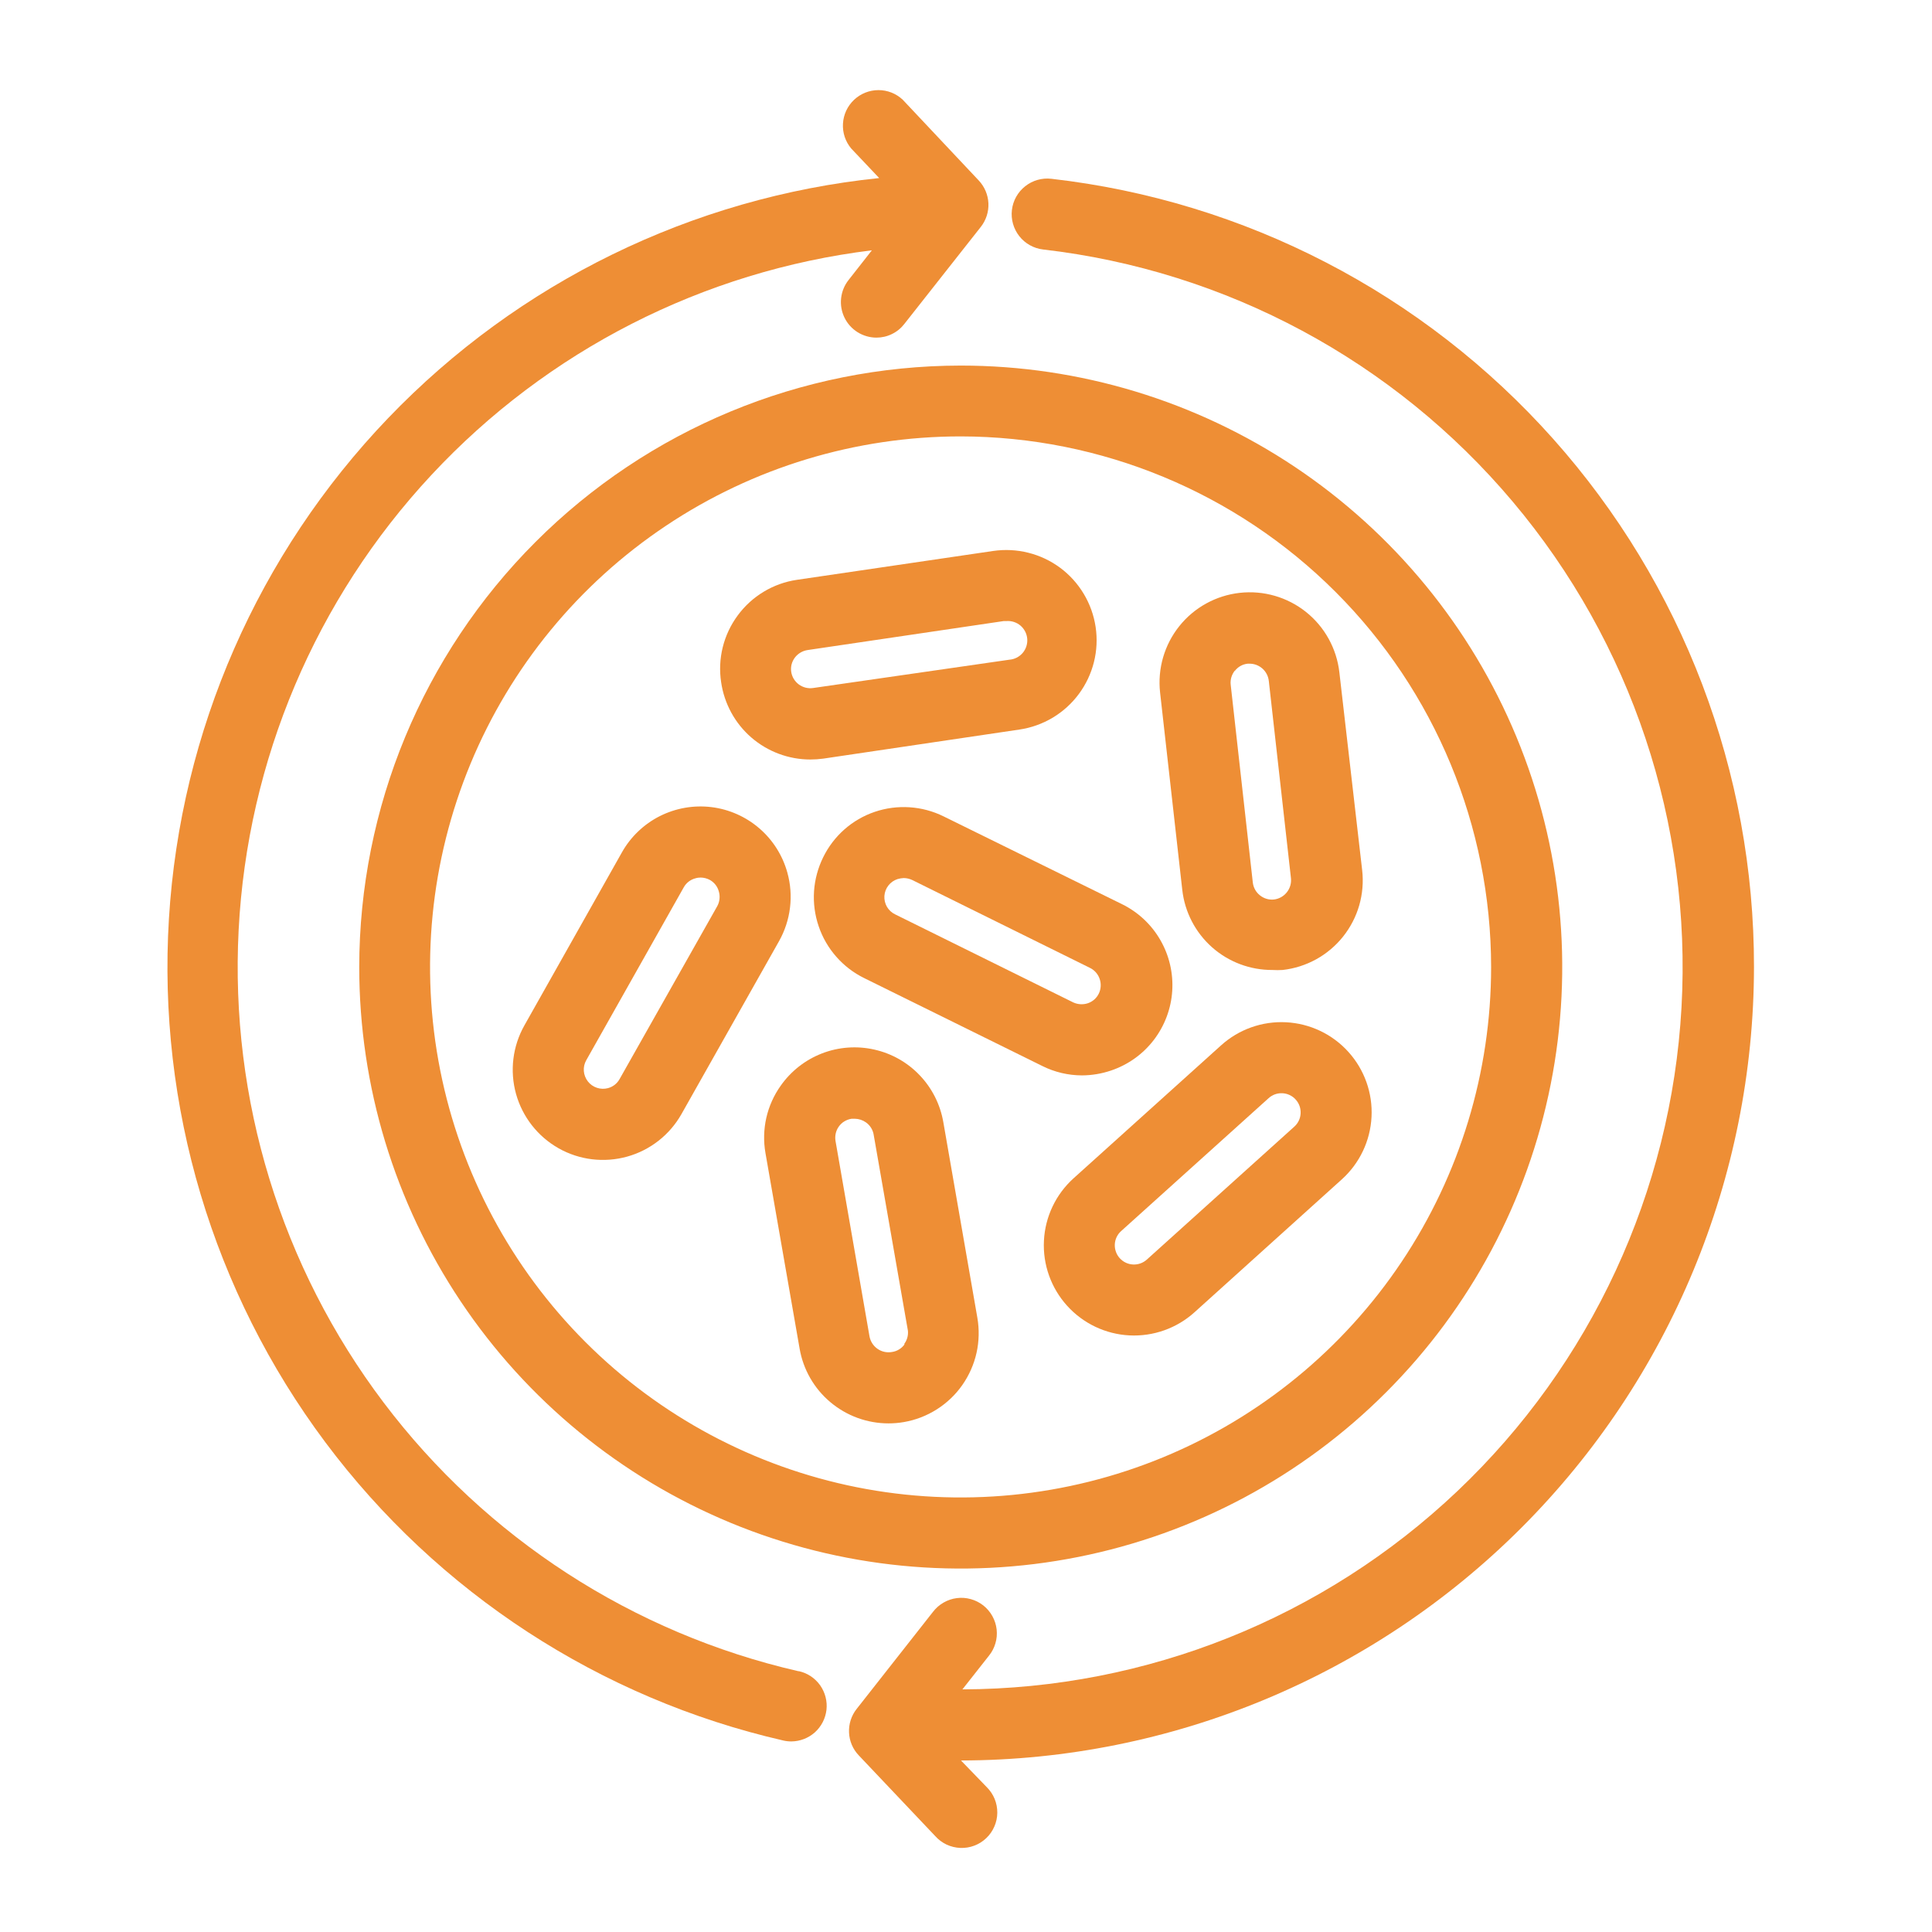 <svg width="50" height="50" viewBox="0 0 50 50" fill="none" xmlns="http://www.w3.org/2000/svg">
<path d="M9.297 25.031C9.298 28.11 10.211 31.119 11.922 33.679C13.633 36.238 16.065 38.233 18.91 39.411C21.754 40.588 24.884 40.896 27.904 40.294C30.923 39.693 33.697 38.21 35.873 36.032C38.05 33.855 39.532 31.081 40.132 28.061C40.732 25.041 40.423 21.912 39.244 19.067C38.065 16.223 36.069 13.793 33.509 12.082C30.949 10.373 27.939 9.46 24.86 9.461C20.733 9.465 16.776 11.107 13.858 14.027C10.94 16.946 9.3 20.904 9.297 25.031ZM38.59 25.031C38.589 27.746 37.782 30.4 36.273 32.657C34.764 34.914 32.619 36.673 30.11 37.711C27.601 38.749 24.84 39.02 22.177 38.49C19.515 37.959 17.069 36.651 15.149 34.73C13.23 32.81 11.923 30.364 11.393 27.7C10.864 25.037 11.137 22.277 12.176 19.768C13.215 17.26 14.975 15.116 17.233 13.608C19.491 12.099 22.145 11.294 24.86 11.294C28.502 11.298 31.993 12.746 34.567 15.322C37.142 17.898 38.588 21.389 38.59 25.031Z" fill="#EE8E35"/>
<path d="M20.663 43.251C16.378 42.267 12.577 39.805 9.927 36.296C7.278 32.788 5.949 28.457 6.176 24.067C6.403 19.676 8.17 15.505 11.168 12.289C14.165 9.072 18.2 7.014 22.564 6.478L21.96 7.248C21.853 7.383 21.787 7.546 21.768 7.717C21.749 7.889 21.779 8.062 21.854 8.218C21.929 8.373 22.046 8.504 22.192 8.596C22.339 8.688 22.508 8.737 22.68 8.738C22.82 8.738 22.958 8.707 23.083 8.645C23.209 8.584 23.318 8.495 23.404 8.384L25.384 5.871C25.52 5.698 25.59 5.481 25.58 5.261C25.57 5.041 25.481 4.831 25.33 4.671L23.363 2.581C23.192 2.42 22.966 2.331 22.732 2.332C22.497 2.333 22.272 2.423 22.102 2.584C21.931 2.746 21.829 2.966 21.816 3.2C21.802 3.434 21.879 3.665 22.03 3.844L22.753 4.608C17.916 5.108 13.414 7.309 10.047 10.819C6.681 14.329 4.67 18.919 4.372 23.773C4.074 28.627 5.508 33.429 8.419 37.325C11.331 41.22 15.53 43.956 20.27 45.044C20.338 45.06 20.407 45.068 20.477 45.068C20.703 45.067 20.92 44.983 21.089 44.833C21.257 44.682 21.363 44.474 21.389 44.25C21.414 44.026 21.355 43.8 21.225 43.615C21.094 43.431 20.9 43.301 20.68 43.251H20.663Z" fill="#EE8E35"/>
<path d="M45.393 25.027C45.399 19.986 43.549 15.12 40.195 11.357C36.841 7.594 32.218 5.198 27.21 4.627C26.967 4.599 26.723 4.668 26.532 4.82C26.34 4.971 26.216 5.193 26.188 5.436C26.16 5.678 26.229 5.922 26.381 6.114C26.532 6.305 26.754 6.429 26.997 6.457C31.733 7.004 36.081 9.339 39.152 12.986C42.223 16.632 43.784 21.314 43.517 26.074C43.25 30.834 41.175 35.312 37.715 38.592C34.256 41.873 29.674 43.707 24.907 43.721L25.593 42.851C25.67 42.756 25.727 42.647 25.761 42.53C25.796 42.413 25.806 42.29 25.793 42.169C25.779 42.047 25.741 41.93 25.682 41.824C25.622 41.717 25.543 41.623 25.447 41.548C25.351 41.473 25.241 41.417 25.123 41.385C25.006 41.352 24.883 41.343 24.762 41.359C24.641 41.374 24.524 41.414 24.419 41.475C24.313 41.536 24.22 41.617 24.146 41.714L22.17 44.227C22.033 44.4 21.963 44.617 21.973 44.837C21.982 45.058 22.071 45.267 22.223 45.427L24.203 47.517C24.285 47.609 24.385 47.684 24.496 47.737C24.608 47.789 24.729 47.819 24.852 47.824C24.975 47.829 25.098 47.81 25.213 47.766C25.329 47.723 25.434 47.657 25.523 47.572C25.613 47.487 25.684 47.385 25.733 47.272C25.783 47.159 25.809 47.037 25.81 46.914C25.811 46.791 25.788 46.669 25.741 46.555C25.694 46.441 25.624 46.337 25.537 46.251L24.87 45.561C30.312 45.552 35.529 43.385 39.376 39.536C43.223 35.687 45.387 30.469 45.393 25.027Z" fill="#EE8E35"/>
<path d="M30.597 23.029C30.661 23.602 30.935 24.131 31.366 24.514C31.796 24.896 32.354 25.106 32.93 25.103C33.018 25.108 33.106 25.108 33.193 25.103C33.498 25.069 33.793 24.975 34.062 24.827C34.33 24.679 34.567 24.479 34.758 24.24C34.949 24 35.092 23.725 35.177 23.43C35.261 23.136 35.288 22.827 35.253 22.523L34.663 17.403C34.594 16.787 34.284 16.225 33.8 15.838C33.316 15.452 32.699 15.274 32.083 15.343C31.468 15.412 30.905 15.722 30.519 16.206C30.133 16.69 29.954 17.307 30.023 17.923L30.597 23.029ZM31.957 17.363C31.997 17.311 32.047 17.267 32.104 17.235C32.161 17.203 32.225 17.183 32.29 17.176H32.33C32.456 17.174 32.577 17.219 32.671 17.302C32.765 17.385 32.824 17.501 32.837 17.626L33.41 22.729C33.423 22.86 33.385 22.991 33.302 23.094C33.22 23.197 33.101 23.263 32.97 23.279C32.84 23.293 32.71 23.254 32.608 23.172C32.505 23.091 32.439 22.973 32.423 22.843L31.85 17.719C31.836 17.589 31.875 17.458 31.957 17.356V17.363Z" fill="#EE8E35"/>
<path d="M22.637 21.011C22.348 21.109 22.081 21.264 21.852 21.466C21.624 21.668 21.437 21.913 21.303 22.188C21.168 22.463 21.087 22.762 21.067 23.068C21.047 23.374 21.088 23.681 21.187 23.971C21.285 24.262 21.441 24.53 21.643 24.76C21.846 24.991 22.091 25.179 22.367 25.314L26.973 27.587C27.292 27.747 27.644 27.83 28 27.831C28.258 27.83 28.513 27.787 28.757 27.704C29.194 27.556 29.578 27.282 29.859 26.916C30.14 26.549 30.307 26.108 30.337 25.647C30.367 25.186 30.26 24.727 30.029 24.327C29.799 23.927 29.454 23.605 29.04 23.401L24.42 21.128C24.145 20.992 23.846 20.912 23.54 20.892C23.234 20.872 22.927 20.912 22.637 21.011ZM28.437 25.714C28.408 25.773 28.369 25.825 28.32 25.868C28.271 25.91 28.215 25.943 28.153 25.964C28.028 26.005 27.892 25.997 27.773 25.941L23.167 23.664C23.078 23.622 23.004 23.553 22.954 23.468C22.905 23.383 22.882 23.285 22.888 23.187C22.895 23.089 22.93 22.995 22.991 22.917C23.051 22.84 23.133 22.782 23.227 22.751C23.28 22.735 23.335 22.726 23.39 22.724C23.465 22.725 23.539 22.742 23.607 22.774L28.213 25.051C28.33 25.11 28.419 25.213 28.46 25.337C28.502 25.461 28.494 25.596 28.437 25.714Z" fill="#EE8E35"/>
<path d="M31.601 27.054L27.784 30.494C27.324 30.909 27.048 31.49 27.017 32.108C26.985 32.727 27.201 33.333 27.616 33.792C28.031 34.252 28.611 34.528 29.23 34.56C29.849 34.591 30.454 34.376 30.914 33.961L34.727 30.521C35.187 30.106 35.463 29.526 35.495 28.907C35.527 28.289 35.312 27.684 34.897 27.224C34.483 26.764 33.902 26.488 33.284 26.456C32.666 26.424 32.06 26.639 31.601 27.054ZM33.497 29.157L29.681 32.597C29.632 32.641 29.576 32.675 29.514 32.697C29.453 32.719 29.388 32.728 29.323 32.725C29.257 32.722 29.194 32.706 29.135 32.678C29.076 32.65 29.023 32.611 28.979 32.562C28.935 32.514 28.901 32.457 28.88 32.396C28.858 32.335 28.848 32.269 28.851 32.204C28.854 32.139 28.87 32.075 28.898 32.016C28.926 31.957 28.966 31.904 29.014 31.861L32.831 28.421C32.928 28.332 33.057 28.286 33.189 28.293C33.254 28.296 33.318 28.312 33.377 28.34C33.436 28.368 33.489 28.407 33.532 28.456C33.576 28.504 33.61 28.561 33.632 28.622C33.654 28.683 33.663 28.749 33.66 28.814C33.657 28.879 33.641 28.943 33.613 29.002C33.585 29.061 33.546 29.113 33.497 29.157Z" fill="#EE8E35"/>
<path d="M24.413 29.04C24.334 28.585 24.122 28.163 23.803 27.829C23.485 27.494 23.074 27.262 22.623 27.162C22.172 27.061 21.701 27.096 21.271 27.263C20.84 27.43 20.468 27.722 20.203 28.1C20.026 28.349 19.9 28.632 19.832 28.93C19.765 29.229 19.757 29.538 19.81 29.84L20.694 34.903C20.788 35.445 21.07 35.936 21.491 36.289C21.912 36.643 22.444 36.837 22.994 36.837C23.128 36.837 23.261 36.826 23.393 36.803C23.696 36.751 23.984 36.639 24.243 36.475C24.502 36.311 24.727 36.098 24.903 35.847C25.079 35.596 25.205 35.313 25.272 35.014C25.339 34.715 25.346 34.405 25.294 34.103L24.413 29.04ZM23.413 34.787C23.375 34.842 23.326 34.888 23.268 34.923C23.211 34.959 23.147 34.981 23.08 34.99C22.95 35.012 22.817 34.983 22.709 34.907C22.601 34.831 22.527 34.716 22.503 34.587L21.623 29.527C21.602 29.397 21.631 29.264 21.707 29.157C21.746 29.102 21.795 29.055 21.852 29.021C21.91 28.986 21.974 28.963 22.04 28.953H22.123C22.226 28.955 22.326 28.987 22.41 29.047C22.465 29.085 22.511 29.135 22.546 29.192C22.581 29.25 22.604 29.314 22.613 29.38L23.497 34.44C23.509 34.564 23.473 34.688 23.397 34.787H23.413Z" fill="#EE8E35"/>
<path d="M20.377 22.584C20.254 22.139 20.002 21.739 19.652 21.438C19.302 21.136 18.87 20.944 18.411 20.888C17.952 20.832 17.487 20.914 17.074 21.122C16.662 21.331 16.32 21.658 16.094 22.061L13.571 26.538C13.267 27.077 13.189 27.715 13.355 28.311C13.522 28.908 13.918 29.413 14.457 29.718C14.996 30.022 15.634 30.099 16.231 29.933C16.827 29.767 17.333 29.37 17.637 28.831L20.161 24.358C20.311 24.091 20.408 23.797 20.445 23.492C20.483 23.188 20.459 22.88 20.377 22.584ZM18.561 23.454L16.034 27.928C16.002 27.985 15.959 28.035 15.908 28.075C15.856 28.115 15.797 28.144 15.734 28.161C15.64 28.186 15.54 28.183 15.448 28.152C15.355 28.121 15.274 28.064 15.214 27.987C15.154 27.91 15.118 27.818 15.11 27.721C15.102 27.623 15.123 27.526 15.171 27.441L17.697 22.961C17.729 22.904 17.772 22.855 17.824 22.815C17.875 22.776 17.934 22.747 17.997 22.731C18.041 22.717 18.088 22.711 18.134 22.711C18.218 22.712 18.3 22.734 18.374 22.774C18.43 22.806 18.48 22.849 18.52 22.901C18.559 22.952 18.588 23.011 18.604 23.074C18.622 23.137 18.628 23.203 18.62 23.269C18.613 23.334 18.593 23.397 18.561 23.454Z" fill="#EE8E35"/>
<path d="M19.093 15.926C18.911 16.172 18.779 16.451 18.705 16.748C18.631 17.045 18.617 17.354 18.663 17.656C18.744 18.212 19.021 18.72 19.445 19.087C19.87 19.454 20.412 19.656 20.973 19.656C21.085 19.656 21.196 19.648 21.307 19.633L26.387 18.88C26.69 18.835 26.982 18.73 27.245 18.573C27.508 18.415 27.737 18.208 27.92 17.961C28.103 17.715 28.235 17.435 28.31 17.138C28.385 16.84 28.4 16.531 28.355 16.228C28.31 15.925 28.206 15.633 28.048 15.37C27.891 15.107 27.683 14.877 27.437 14.694C27.191 14.512 26.911 14.379 26.613 14.305C26.316 14.23 26.007 14.215 25.703 14.259L20.623 15.006C20.32 15.05 20.029 15.155 19.766 15.313C19.503 15.471 19.275 15.679 19.093 15.926ZM25.977 16.073H26.047C26.179 16.063 26.311 16.106 26.412 16.192C26.512 16.279 26.575 16.402 26.585 16.535C26.595 16.667 26.552 16.798 26.466 16.899C26.379 17 26.256 17.063 26.123 17.073L21.04 17.806C20.91 17.824 20.779 17.791 20.673 17.713C20.568 17.635 20.497 17.519 20.477 17.39C20.467 17.325 20.47 17.259 20.486 17.195C20.502 17.132 20.531 17.072 20.57 17.02C20.651 16.913 20.771 16.842 20.903 16.823L25.977 16.073Z" fill="#EE8E35"/>
</svg>
